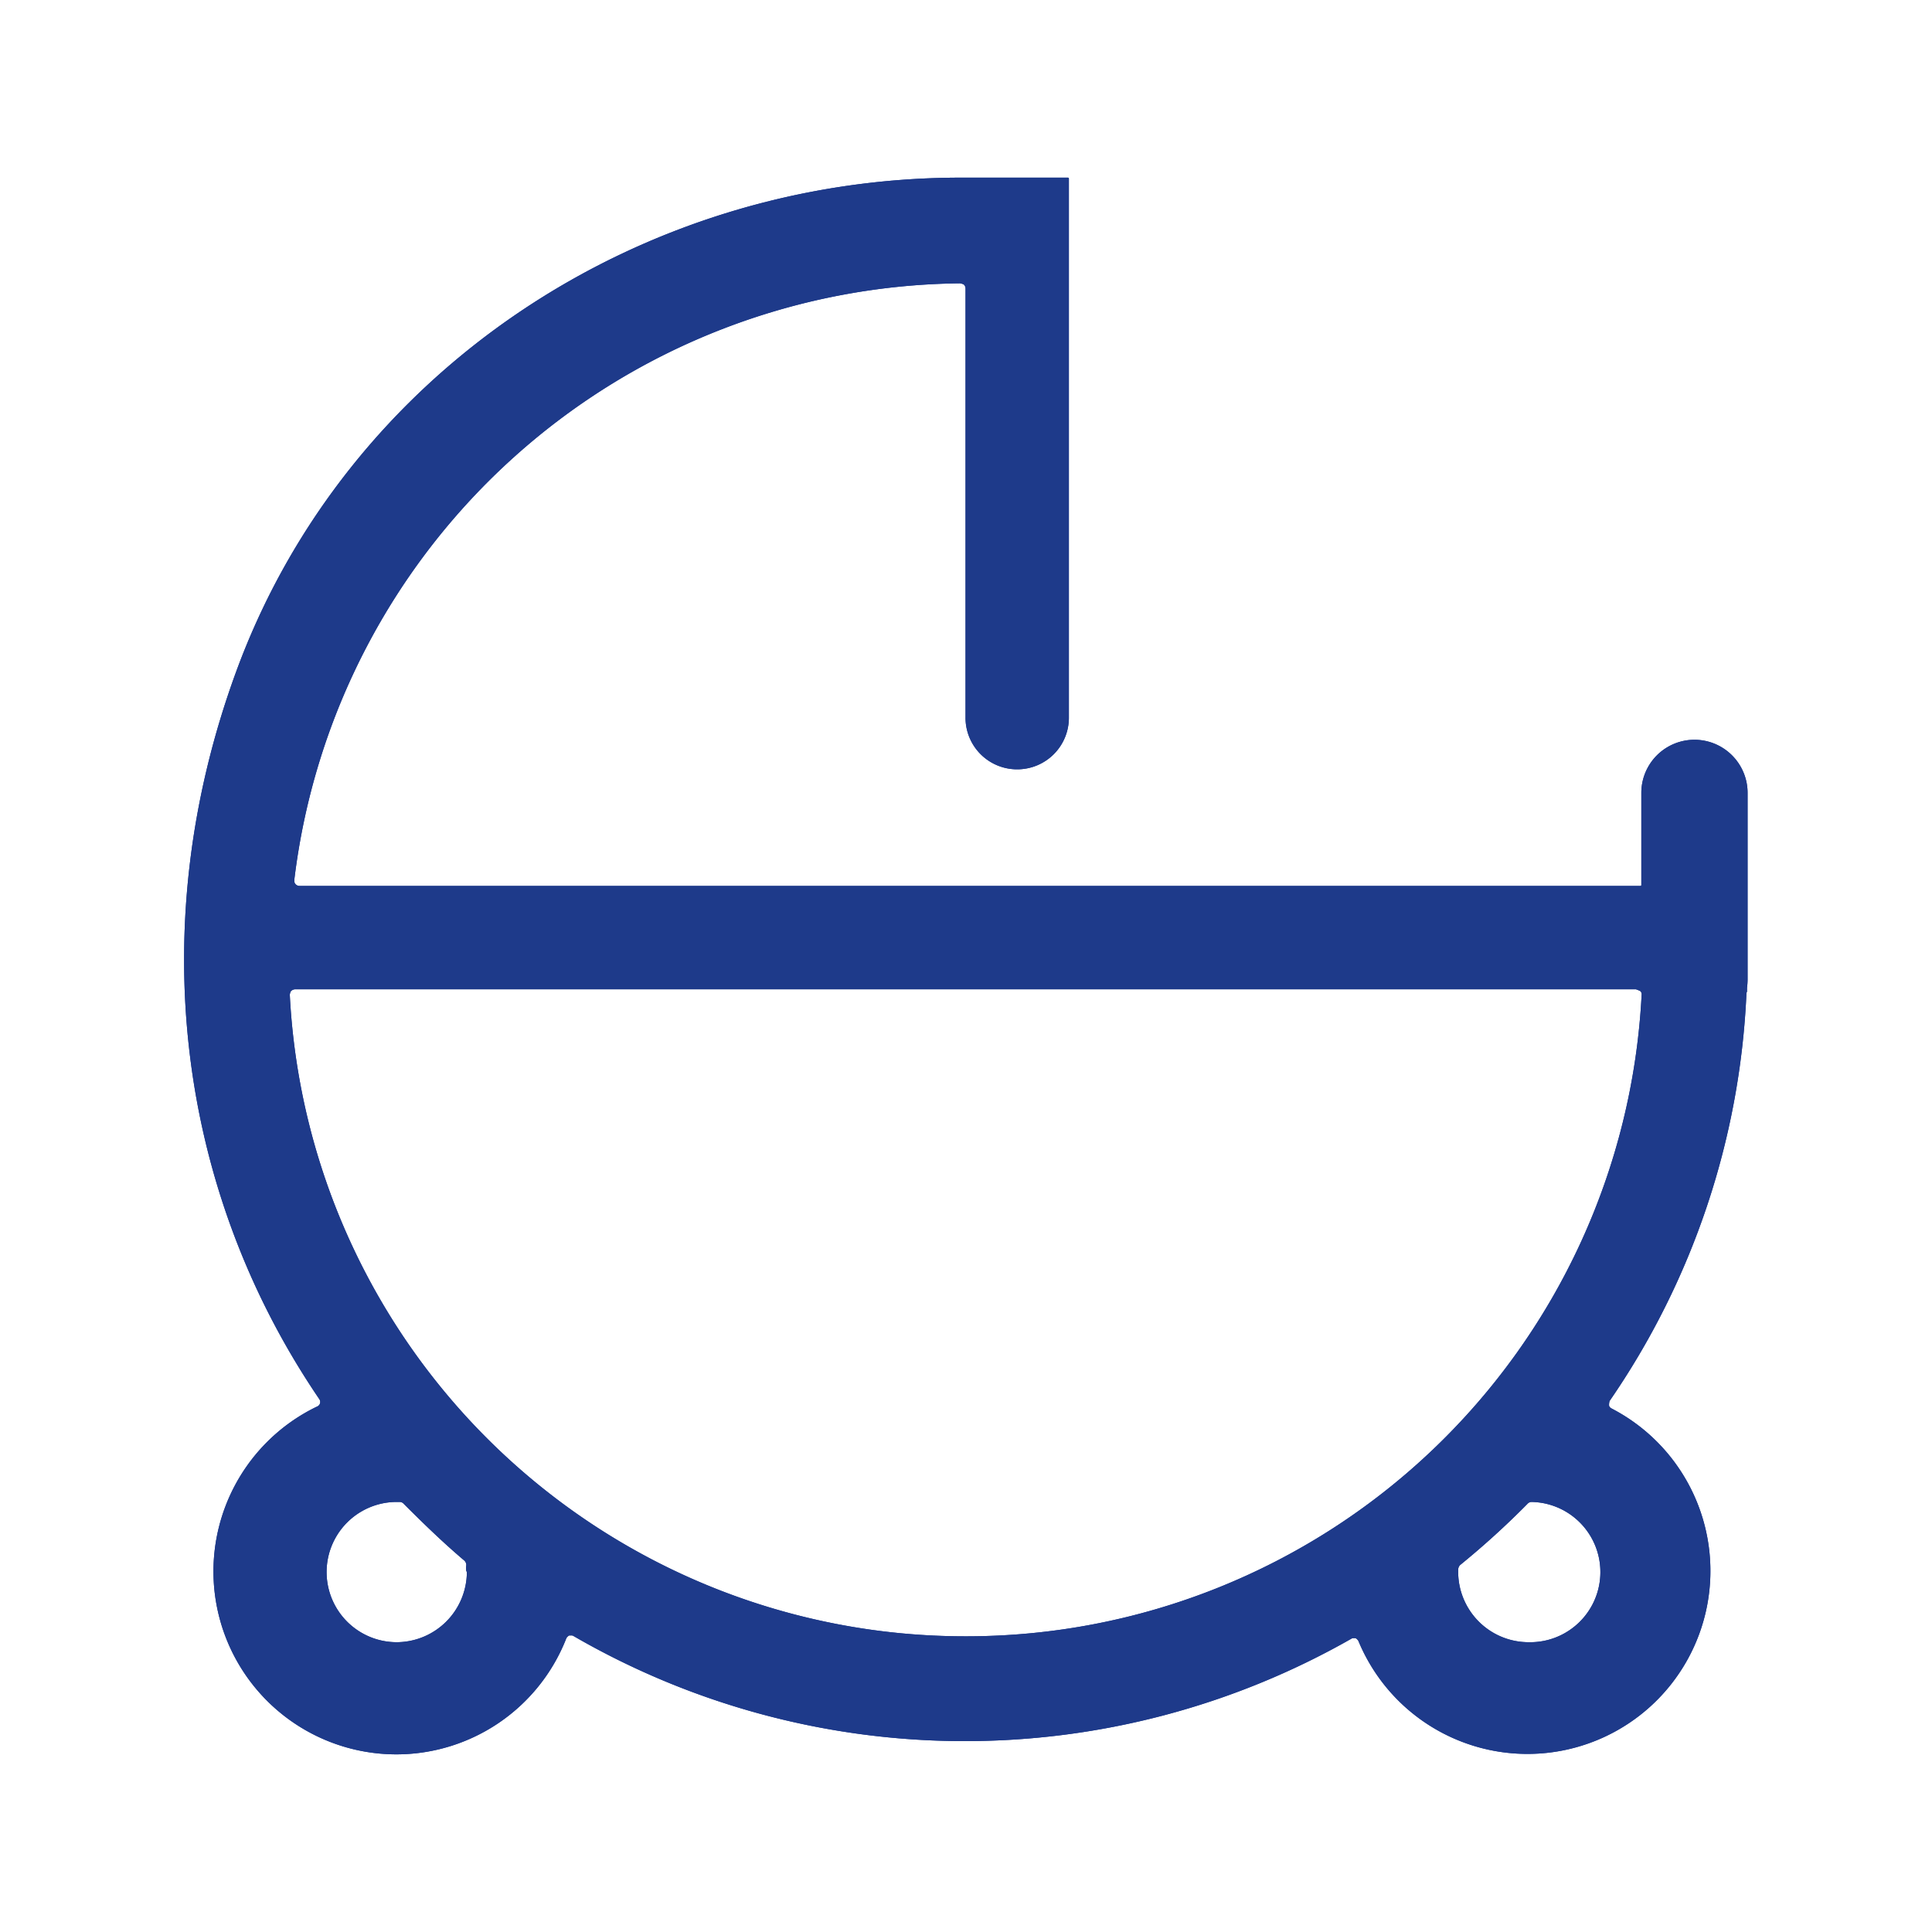 <?xml version="1.0" encoding="UTF-8" standalone="no"?> <svg xmlns="http://www.w3.org/2000/svg" xmlns:xlink="http://www.w3.org/1999/xlink" class="icon" viewBox="0 0 1024 1024" version="1.1" width="200" height="200"><path d="M508.723 469.555H158.72a2.714 2.714 0 0 1-2.099-0.973c-0.614-0.614-0.614-1.28-0.614-2.406a359.219 359.219 0 0 1 352.717-316.006 6.349 6.349 0 0 1 2.099 0.614 2.918 2.918 0 0 1 0.922 2.099V380.416a27.341 27.341 0 0 0 27.648 27.341 27.341 27.341 0 0 0 27.136-27.341V94.618a0.512 0.512 0 0 0-0.512-0.461h-56.832c-169.626 0-325.581 102.4-384 261.786-49.408 134.81-31.181 274.995 44.032 385.587a2.611 2.611 0 0 1-1.229 3.994 96.973 96.973 0 0 0 41.933 184.32 96.768 96.768 0 0 0 90.214-61.44 3.635 3.635 0 0 1 1.587-1.587h0.973a2.048 2.048 0 0 1 1.28 0.307 413.85 413.85 0 0 0 412.262 1.434 1.894 1.894 0 0 1 1.28-0.307h0.922a3.635 3.635 0 0 1 1.587 1.587 96.973 96.973 0 1 0 134.093-123.341c-0.614-0.358-1.28-0.973-1.28-1.638a6.656 6.656 0 0 1 0.307-2.355 412.518 412.518 0 0 0 72.499-215.808c0-0.666 0.307-0.973 0.307-1.28v-1.894a35.021 35.021 0 0 0 0.307-4.147V420.25a28.109 28.109 0 1 0-56.32 0v48.845a0.461 0.461 0 0 1-0.461 0.461H508.723zM210.278 870.4a37.171 37.171 0 1 1 0-74.342h1.587a2.816 2.816 0 0 1 2.048 0.922c10.24 10.24 21.094 20.787 32.256 30.208a3.328 3.328 0 0 1 0.973 2.355 10.24 10.24 0 0 0 0 3.072l0.307 0.614a37.325 37.325 0 0 1-37.171 37.171z m599.808 0a37.325 37.325 0 0 1-37.222-37.171v-1.28a3.686 3.686 0 0 1 0.973-2.406 442.931 442.931 0 0 0 35.84-32.563 2.918 2.918 0 0 1 2.099-0.922 37.171 37.171 0 0 1-1.434 74.342z m-298.086-3.123A358.4 358.4 0 0 1 153.6 527.36a4.557 4.557 0 0 1 0.614-2.048 3.533 3.533 0 0 1 2.099-0.973h710.758a20.48 20.48 0 0 1 2.355 0.973 2.406 2.406 0 0 1 0.666 2.048A358.4 358.4 0 0 1 512 867.277z" fill="#1E3A8A"></path><path d="M508.723 469.555H158.72a2.714 2.714 0 0 1-2.099-0.973c-0.614-0.614-0.614-1.28-0.614-2.406a359.219 359.219 0 0 1 352.717-316.006 6.349 6.349 0 0 1 2.099 0.614 2.918 2.918 0 0 1 0.922 2.099V380.416a27.341 27.341 0 0 0 27.648 27.341 27.341 27.341 0 0 0 27.136-27.341V94.618a0.512 0.512 0 0 0-0.512-0.461h-56.832c-169.626 0-325.581 102.4-384 261.786-49.408 134.81-31.181 274.995 44.032 385.587a2.611 2.611 0 0 1-1.229 3.994 96.973 96.973 0 0 0 41.933 184.32 96.768 96.768 0 0 0 90.214-61.44 3.635 3.635 0 0 1 1.587-1.587h0.973a2.048 2.048 0 0 1 1.28 0.307 413.85 413.85 0 0 0 412.262 1.434 1.894 1.894 0 0 1 1.28-0.307h0.922a3.635 3.635 0 0 1 1.587 1.587 96.973 96.973 0 1 0 134.093-123.341c-0.614-0.358-1.28-0.973-1.28-1.638a6.656 6.656 0 0 1 0.307-2.355 412.518 412.518 0 0 0 72.499-215.808c0-0.666 0.307-0.973 0.307-1.28v-1.894a35.021 35.021 0 0 0 0.307-4.147V420.25a28.109 28.109 0 1 0-56.32 0v48.845a0.461 0.461 0 0 1-0.461 0.461H508.723zM210.278 870.4a37.171 37.171 0 1 1 0-74.342h1.587a2.816 2.816 0 0 1 2.048 0.922c10.24 10.24 21.094 20.787 32.256 30.208a3.328 3.328 0 0 1 0.973 2.355 10.24 10.24 0 0 0 0 3.072l0.307 0.614a37.325 37.325 0 0 1-37.171 37.171z m599.808 0a37.325 37.325 0 0 1-37.222-37.171v-1.28a3.686 3.686 0 0 1 0.973-2.406 442.931 442.931 0 0 0 35.84-32.563 2.918 2.918 0 0 1 2.099-0.922 37.171 37.171 0 0 1-1.434 74.342z m-298.086-3.123A358.4 358.4 0 0 1 153.6 527.36a4.557 4.557 0 0 1 0.614-2.048 3.533 3.533 0 0 1 2.099-0.973h710.758a20.48 20.48 0 0 1 2.355 0.973 2.406 2.406 0 0 1 0.666 2.048A358.4 358.4 0 0 1 512 867.277z" fill="#1E3A8A"></path></svg> 